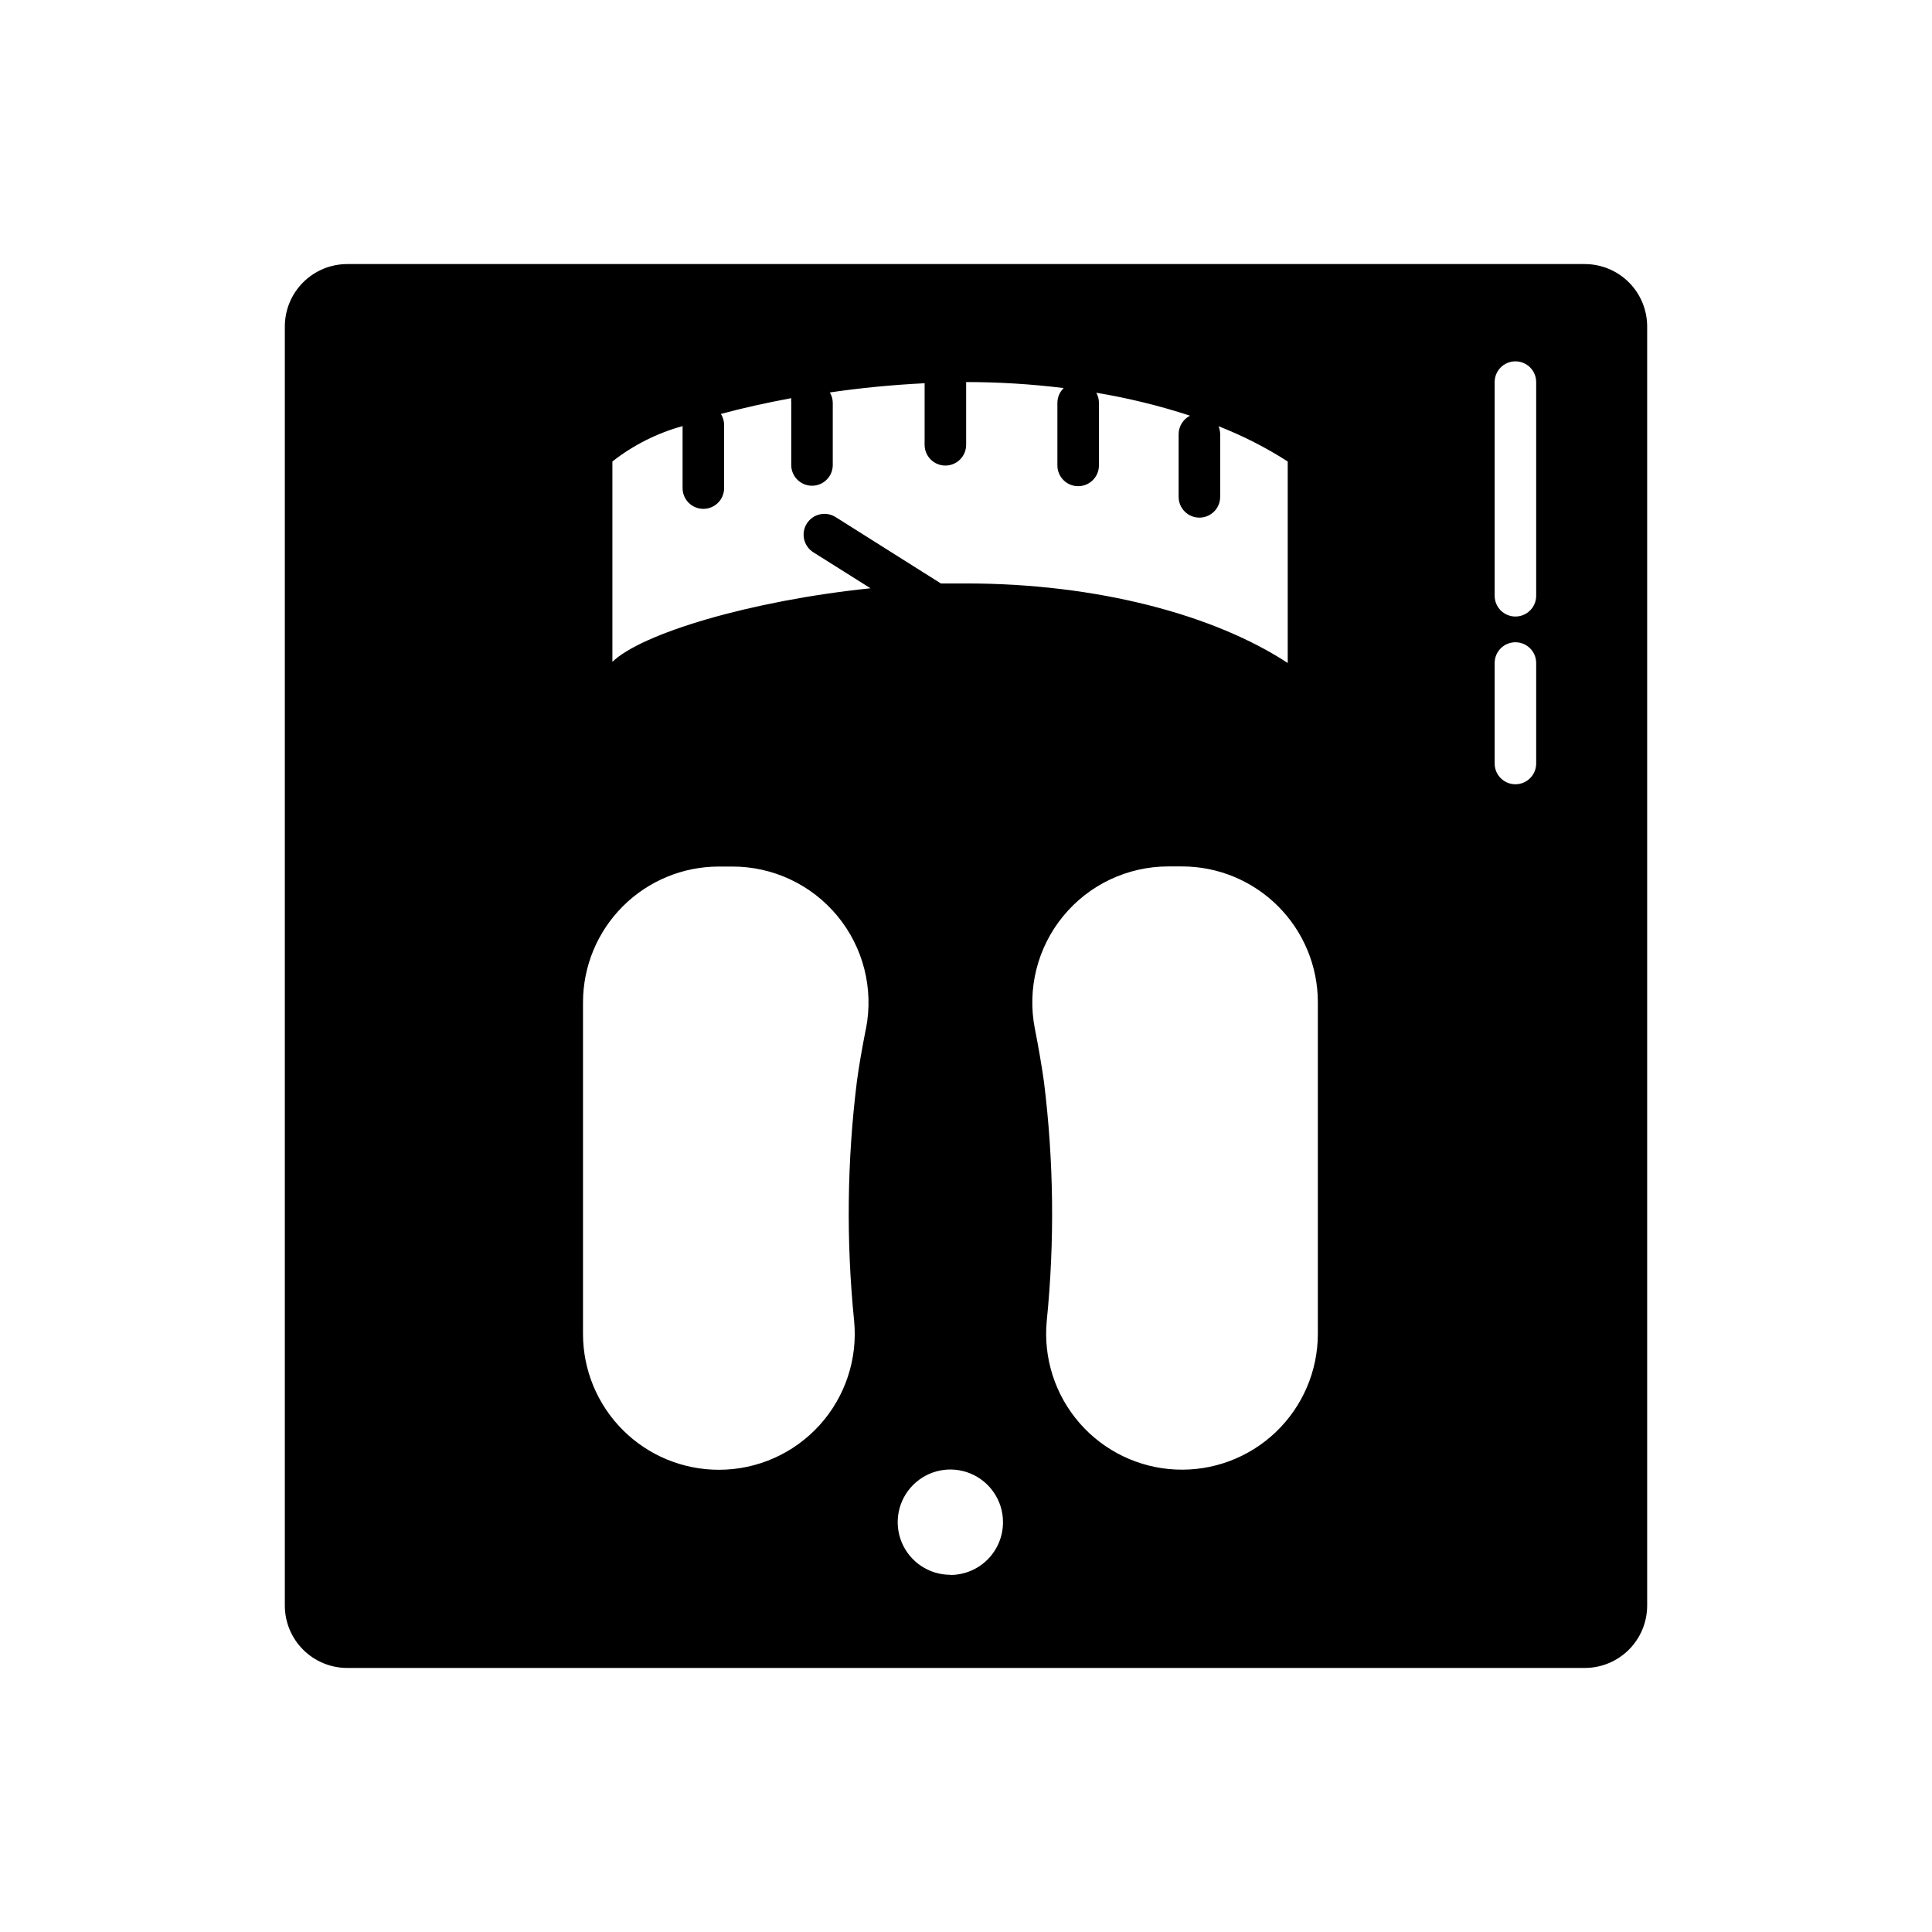 <?xml version="1.0" encoding="UTF-8"?>
<!-- Uploaded to: SVG Repo, www.svgrepo.com, Generator: SVG Repo Mixer Tools -->
<svg fill="#000000" width="800px" height="800px" version="1.1" viewBox="144 144 512 512" xmlns="http://www.w3.org/2000/svg">
 <path d="m563.97 213.98h-327.94c-4.387 0-8.598 1.742-11.699 4.848-3.106 3.102-4.848 7.312-4.848 11.699v338.99c0.008 4.383 1.758 8.582 4.859 11.676 3.102 3.094 7.305 4.832 11.688 4.832h327.94c4.391 0 8.598-1.742 11.703-4.848 3.102-3.102 4.844-7.312 4.844-11.699v-338.95c0-4.387-1.742-8.598-4.844-11.699-3.106-3.106-7.312-4.848-11.703-4.848zm-257.68 105.68v-53.363c5.519-4.328 11.844-7.519 18.602-9.379v16.434-0.004c0 3.039 2.465 5.504 5.504 5.504 3.039 0 5.504-2.465 5.504-5.504v-16.742c-0.004-1.027-0.301-2.035-0.852-2.906 5.695-1.551 12.016-2.945 18.641-4.184-0.035 0.359-0.035 0.723 0 1.086v16.625c0 3.039 2.465 5.5 5.504 5.5 3.039 0 5.5-2.461 5.5-5.5v-16.473c-0.008-0.969-0.277-1.918-0.773-2.75 8.137-1.203 16.625-2.016 25.113-2.441v16.316c0 3.039 2.465 5.5 5.504 5.5 3.039 0 5.504-2.461 5.504-5.5v-16.629c8.641 0 17.273 0.531 25.848 1.59-1.047 1.02-1.648 2.414-1.668 3.875v16.625c0 3.043 2.465 5.504 5.504 5.504 3.039 0 5.504-2.461 5.504-5.504v-16.586c0-0.938-0.238-1.855-0.699-2.672 8.426 1.395 16.73 3.43 24.844 6.082-1.844 0.934-3.012 2.816-3.023 4.883v16.625c0 3.043 2.465 5.504 5.504 5.504 3.039 0 5.504-2.461 5.504-5.504v-16.625c-0.004-0.719-0.152-1.43-0.43-2.09 6.402 2.5 12.543 5.629 18.332 9.34v53.402c-19.375-12.711-50.379-21.082-85.258-21.082h-6.664l-27.902-17.594h-0.004c-1.238-0.781-2.738-1.039-4.164-0.715-1.43 0.32-2.672 1.199-3.453 2.438-1.625 2.578-0.852 5.988 1.727 7.617l15.152 9.535c-31.816 3.293-60.922 12.016-68.559 19.648zm67.199 96.887c-1.008 5.117-1.859 9.961-2.402 14.027-2.617 21.066-2.863 42.359-0.734 63.48 0.973 10.105-2.367 20.148-9.191 27.66-6.828 7.516-16.508 11.797-26.656 11.793-9.551 0-18.707-3.793-25.457-10.543-6.754-6.754-10.547-15.91-10.547-25.461v-87.855c0-9.547 3.793-18.707 10.547-25.457 6.75-6.754 15.906-10.547 25.457-10.547h3.488c10.797-0.039 21.043 4.766 27.918 13.09 6.879 8.324 9.66 19.293 7.582 29.891zm22.363 144.79c-5.644 0-10.73-3.398-12.891-8.609-2.16-5.215-0.965-11.215 3.027-15.207 3.988-3.988 9.988-5.184 15.203-3.023 5.211 2.16 8.613 7.246 8.613 12.891 0.008 3.707-1.457 7.266-4.074 9.891-2.617 2.625-6.172 4.098-9.879 4.098zm97.391-63.867c0 9.84-4.023 19.25-11.141 26.047-7.117 6.793-16.703 10.379-26.531 9.922-9.828-0.453-19.043-4.914-25.496-12.336-6.457-7.426-9.594-17.168-8.684-26.965 2.129-21.121 1.883-42.414-0.734-63.48-0.543-3.875-1.395-8.914-2.402-14.027h-0.004c-2.082-10.57 0.668-21.516 7.504-29.844 6.832-8.324 17.031-13.16 27.805-13.176h3.684-0.004c9.551 0 18.707 3.793 25.457 10.547 6.754 6.75 10.547 15.91 10.547 25.457zm57.859-151.14v0.004c0 3.039-2.461 5.504-5.504 5.504-3.039 0-5.5-2.465-5.5-5.504v-26.625c0-3.039 2.461-5.504 5.5-5.504 3.043 0 5.504 2.465 5.504 5.504zm0-44.453v0.004c0 3.039-2.461 5.504-5.504 5.504-3.039 0-5.5-2.465-5.5-5.504v-56.621c0-3.039 2.461-5.5 5.5-5.5 3.043 0 5.504 2.461 5.504 5.5z"/>
</svg>